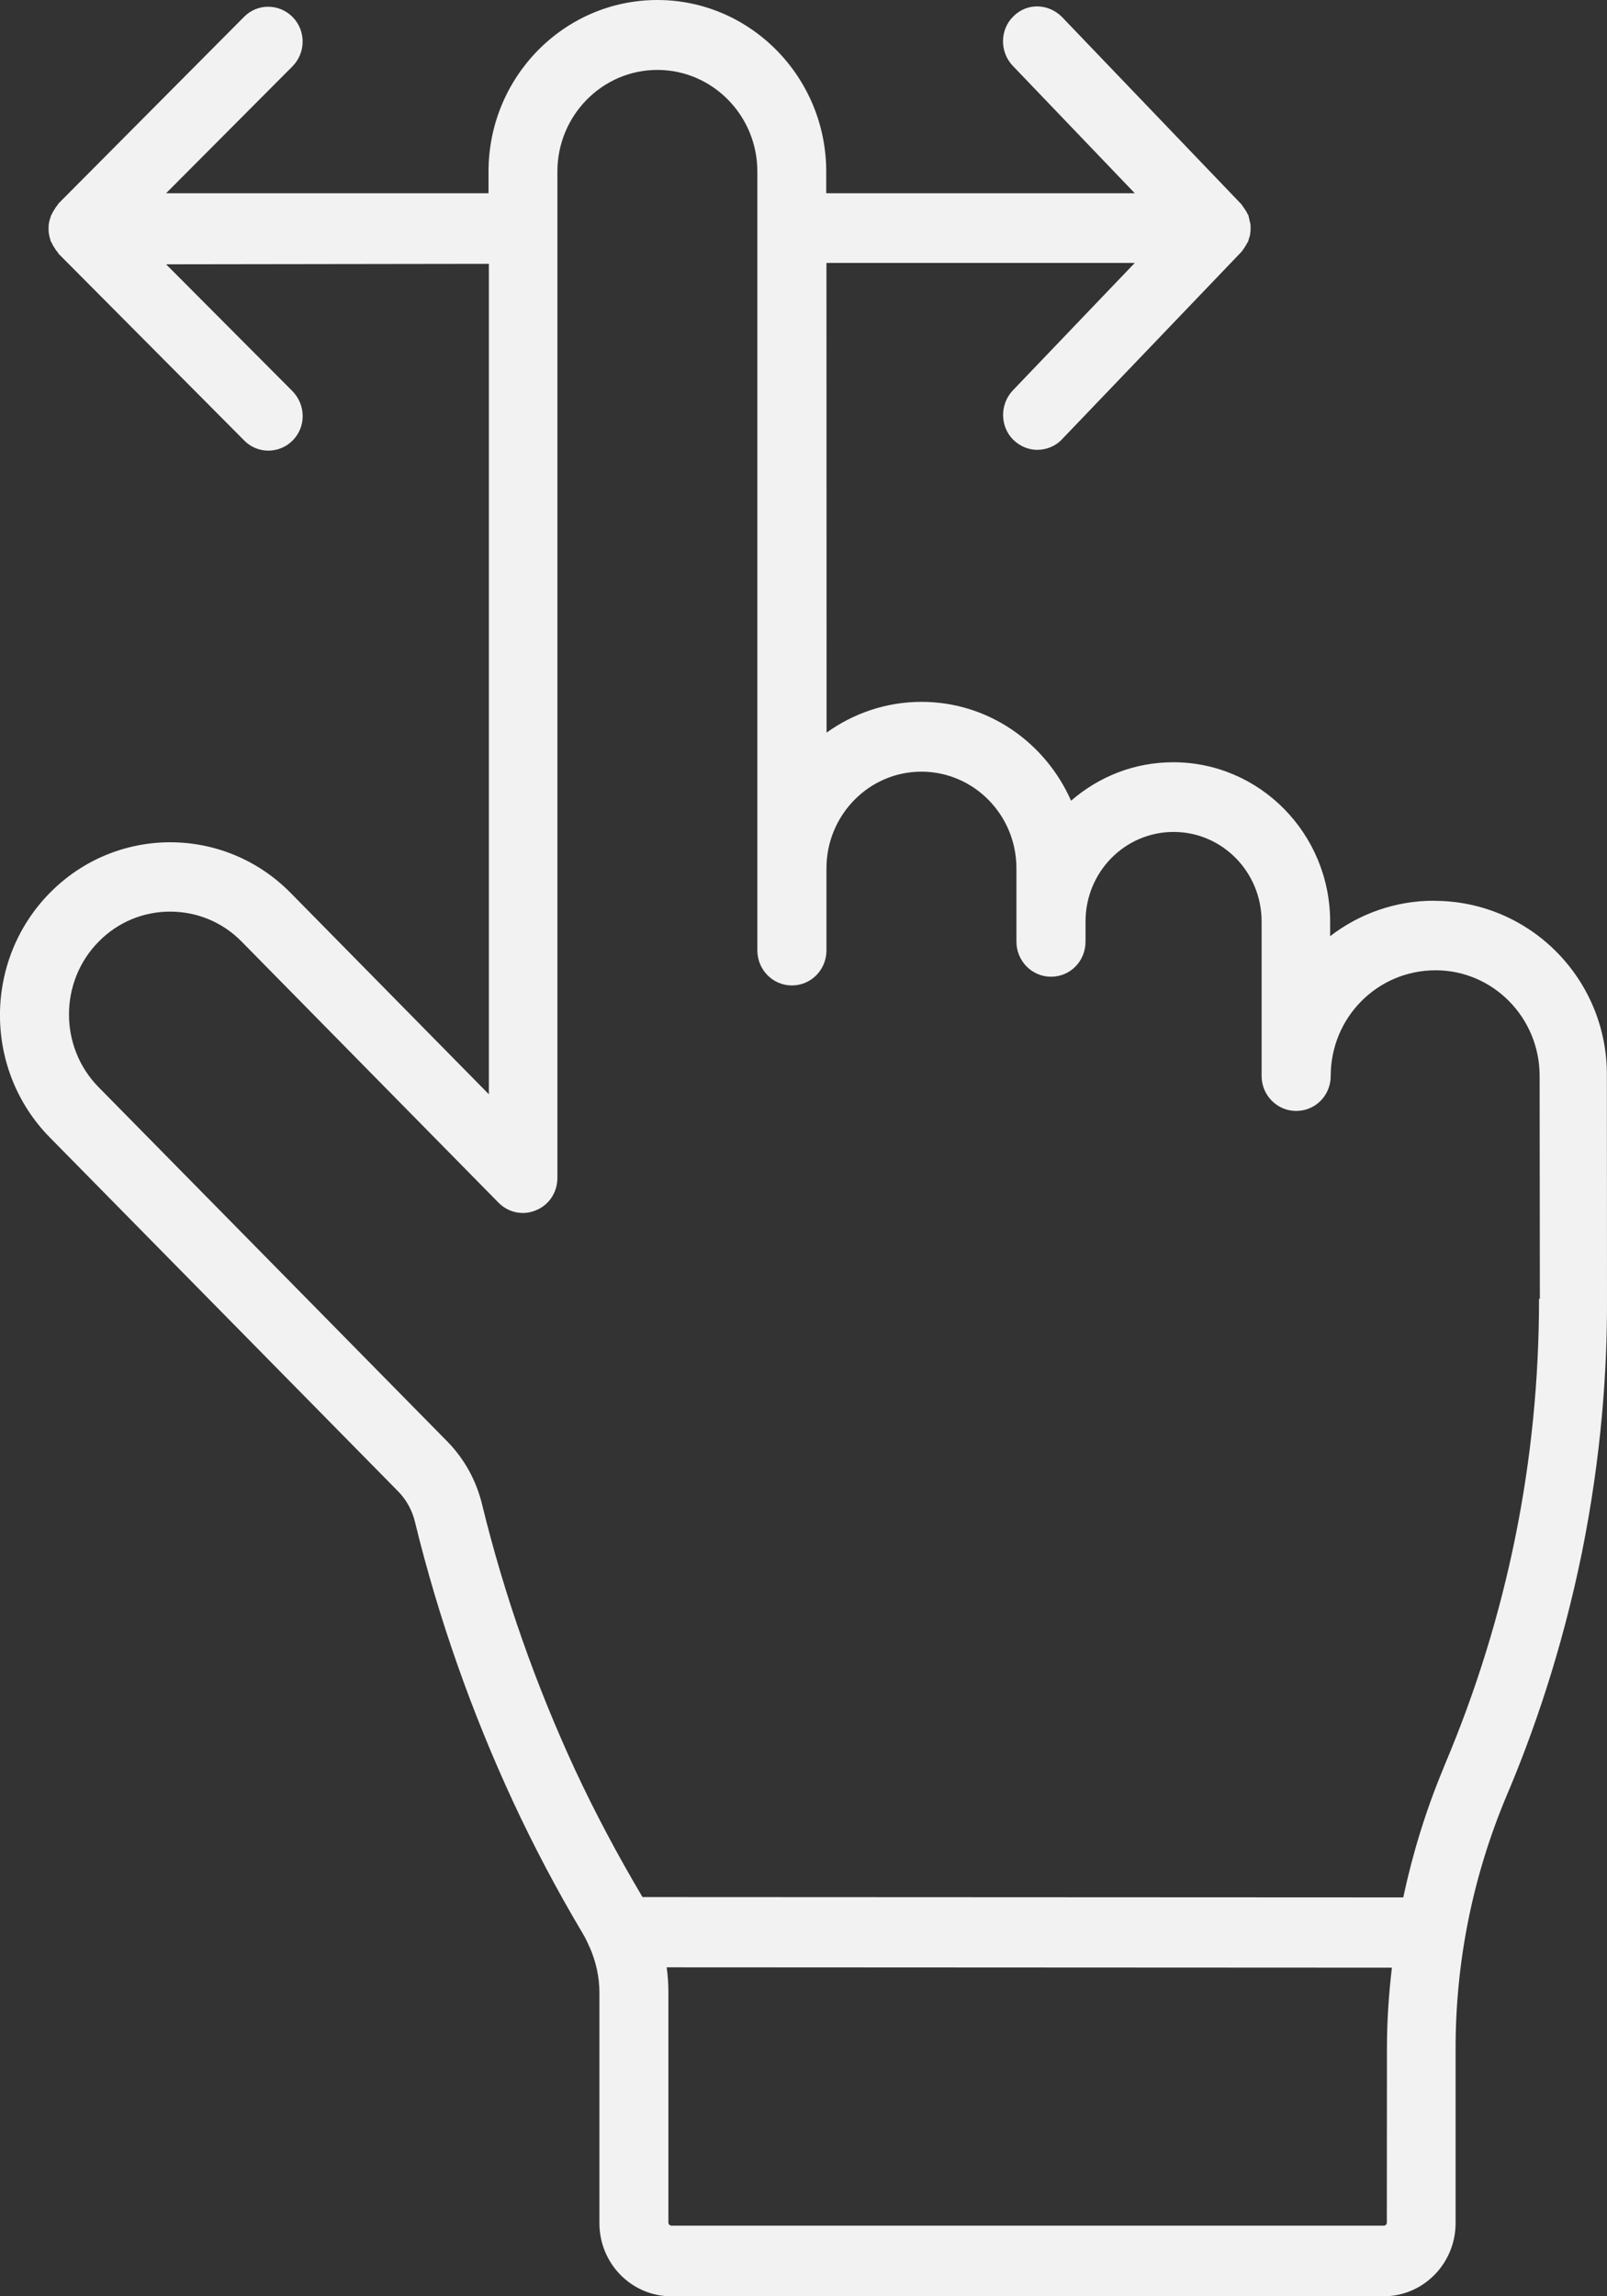 <?xml version="1.0" encoding="UTF-8"?> <svg xmlns="http://www.w3.org/2000/svg" width="14" height="20" viewBox="0 0 14 20" fill="none"><rect x="0" y="0" width="14" height="20" fill="#333333" stroke="none"/><path d="M12.493 7.845C12.155 7.845 11.841 7.959 11.588 8.154V8.027C11.588 7.261 10.975 6.639 10.221 6.639C9.88 6.639 9.571 6.766 9.331 6.974C9.107 6.467 8.609 6.113 8.028 6.113C7.719 6.113 7.433 6.214 7.201 6.381L7.2 2.29H9.886L8.823 3.401C8.709 3.522 8.711 3.715 8.828 3.831C8.887 3.888 8.962 3.918 9.036 3.918C9.114 3.918 9.194 3.888 9.252 3.826L10.811 2.198C10.815 2.195 10.816 2.19 10.82 2.188C10.828 2.177 10.835 2.167 10.844 2.153C10.852 2.139 10.862 2.125 10.867 2.113C10.871 2.11 10.873 2.108 10.873 2.104C10.876 2.096 10.878 2.085 10.881 2.077C10.886 2.061 10.892 2.047 10.892 2.03C10.895 2.017 10.895 2.001 10.895 1.987C10.895 1.973 10.895 1.957 10.892 1.944C10.888 1.928 10.883 1.911 10.881 1.897C10.878 1.889 10.878 1.878 10.873 1.87C10.87 1.866 10.87 1.864 10.867 1.861C10.862 1.847 10.852 1.834 10.844 1.821C10.835 1.81 10.828 1.797 10.82 1.786C10.816 1.783 10.815 1.778 10.811 1.775L9.252 0.148C9.134 0.029 8.946 0.023 8.828 0.143C8.709 0.259 8.709 0.454 8.823 0.573L9.886 1.683H7.198V1.494C7.198 0.671 6.537 0 5.727 0C4.917 0 4.256 0.668 4.256 1.494V1.683H1.447L2.547 0.579C2.665 0.46 2.667 0.269 2.55 0.149C2.433 0.03 2.244 0.028 2.127 0.146L0.509 1.773C0.506 1.777 0.504 1.782 0.501 1.787C0.49 1.798 0.482 1.811 0.474 1.825C0.465 1.839 0.458 1.849 0.453 1.863C0.45 1.869 0.448 1.872 0.444 1.877C0.441 1.885 0.441 1.896 0.436 1.904C0.431 1.918 0.428 1.934 0.426 1.948C0.423 1.962 0.423 1.977 0.423 1.991C0.423 2.005 0.423 2.021 0.426 2.035C0.429 2.05 0.431 2.064 0.436 2.078C0.439 2.086 0.439 2.097 0.444 2.105C0.448 2.111 0.45 2.114 0.453 2.119C0.458 2.133 0.466 2.147 0.474 2.157C0.482 2.171 0.489 2.182 0.501 2.195C0.504 2.198 0.506 2.204 0.509 2.209L2.127 3.836C2.185 3.896 2.263 3.925 2.337 3.925C2.414 3.925 2.491 3.896 2.55 3.836C2.668 3.717 2.665 3.526 2.547 3.406L1.447 2.302L4.259 2.298V9.531L2.532 7.777C1.953 7.189 1.013 7.189 0.434 7.777C-0.145 8.365 -0.145 9.319 0.434 9.907L3.47 12.991C3.541 13.064 3.592 13.156 3.616 13.259C3.821 14.098 4.11 14.916 4.469 15.69C4.65 16.08 4.853 16.464 5.072 16.832C5.096 16.872 5.117 16.913 5.133 16.953C5.133 16.953 5.133 16.957 5.136 16.957C5.192 17.084 5.222 17.219 5.222 17.354V19.363C5.222 19.715 5.502 20 5.848 20H12.054C12.401 20 12.681 19.713 12.681 19.363V17.84C12.681 17.085 12.83 16.348 13.12 15.653C13.358 15.095 13.607 14.377 13.781 13.525C13.952 12.678 14.002 11.928 14 11.325L13.999 9.375C14.007 8.53 13.33 7.846 12.494 7.846L12.493 7.845ZM12.082 19.358C12.082 19.374 12.069 19.385 12.055 19.385H5.85C5.835 19.385 5.823 19.371 5.823 19.358V17.349C5.823 17.278 5.818 17.205 5.808 17.135L12.126 17.138C12.099 17.369 12.083 17.601 12.083 17.834L12.082 19.358ZM13.408 11.312C13.408 12.715 13.133 14.079 12.587 15.37L12.574 15.403C12.422 15.768 12.307 16.142 12.225 16.526L5.597 16.523C5.594 16.517 5.592 16.512 5.589 16.509C5.381 16.157 5.186 15.792 5.013 15.421C4.67 14.681 4.395 13.902 4.2 13.104C4.149 12.892 4.043 12.703 3.894 12.552L0.859 9.469C0.515 9.12 0.515 8.551 0.859 8.202C1.031 8.027 1.255 7.94 1.482 7.94C1.709 7.94 1.935 8.027 2.106 8.202L4.344 10.476C4.429 10.562 4.559 10.59 4.672 10.54C4.784 10.494 4.856 10.384 4.856 10.259V1.494C4.856 1.006 5.247 0.609 5.727 0.609C6.207 0.609 6.598 1.006 6.598 1.494V8.277C6.598 8.446 6.732 8.583 6.899 8.583C7.065 8.583 7.2 8.448 7.2 8.277V7.563C7.2 7.099 7.571 6.721 8.027 6.721C8.483 6.721 8.855 7.097 8.855 7.563V8.201C8.855 8.369 8.989 8.507 9.156 8.507C9.324 8.507 9.457 8.372 9.457 8.201V8.026C9.457 7.595 9.8 7.246 10.224 7.246C10.648 7.246 10.991 7.595 10.991 8.026V9.371C10.991 9.539 11.125 9.676 11.292 9.676C11.46 9.676 11.593 9.541 11.593 9.371C11.593 8.864 11.998 8.451 12.507 8.451C13.006 8.451 13.413 8.862 13.413 9.371L13.415 11.312L13.408 11.312Z" fill="#F2F2F2"></path></svg> 